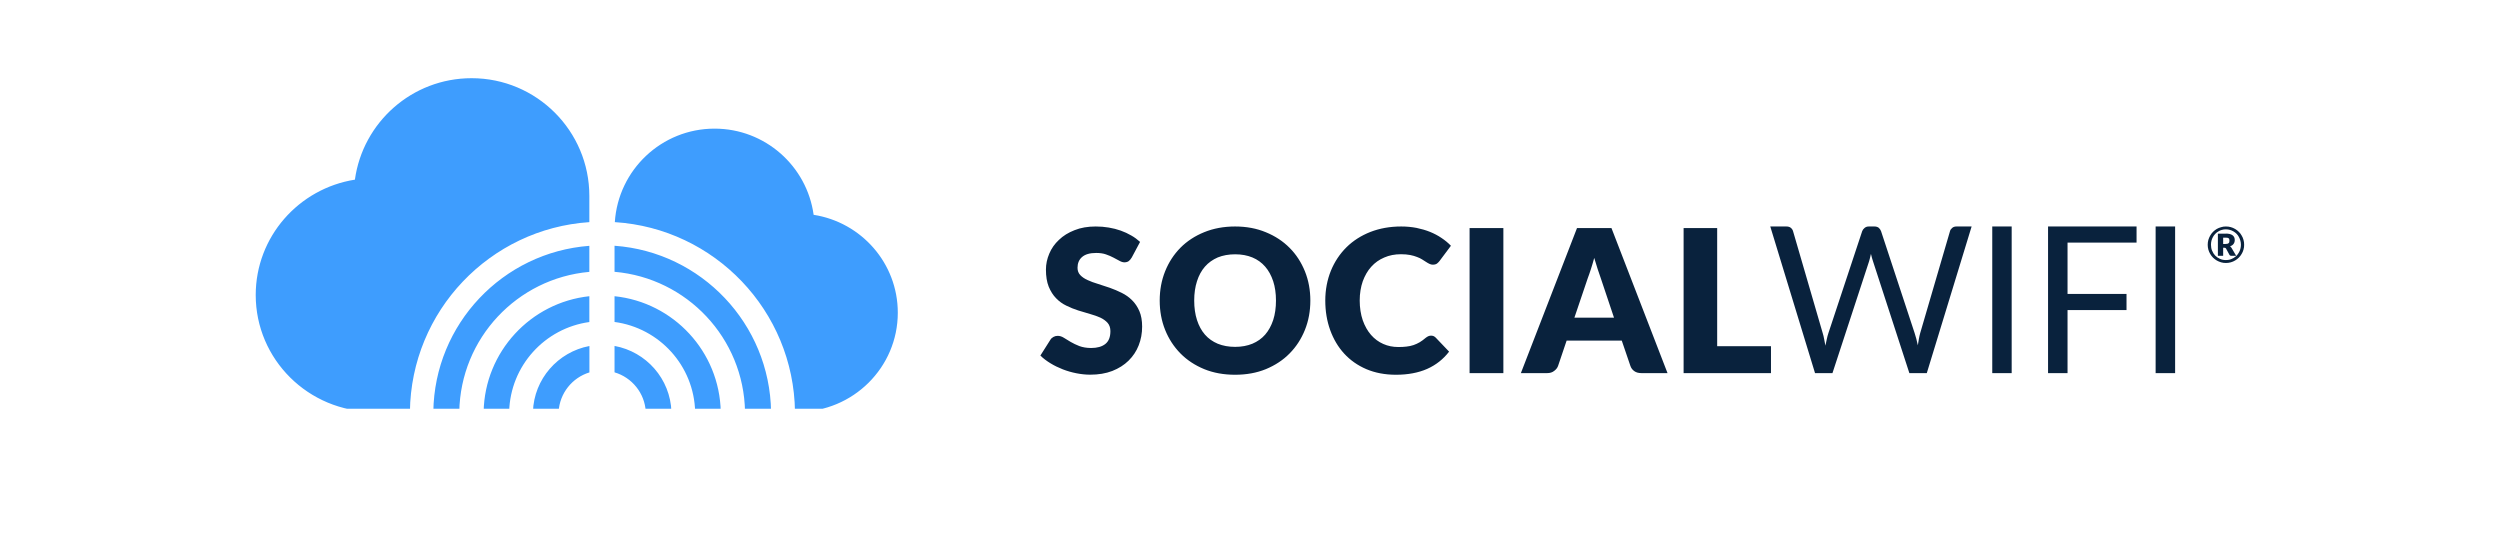 <svg xmlns="http://www.w3.org/2000/svg" xmlns:xlink="http://www.w3.org/1999/xlink" width="183" viewBox="0 0 137.25 30" height="40" preserveAspectRatio="xMidYMid meet"><defs><clipPath id="b555c02728"><path d="M 14 4.293 L 50 4.293 L 50 22.438 L 14 22.438 Z M 14 4.293 " clip-rule="nonzero"></path></clipPath><clipPath id="b2a7d2e1d2"><path d="M 121 12 L 123.453 12 L 123.453 15 L 121 15 Z M 121 12 " clip-rule="nonzero"></path></clipPath></defs><g clip-path="url(#b555c02728)"><path fill="#3e9dfe" d="M 32.355 10.762 L 32.355 12.195 C 26.895 12.559 22.57 17.07 22.504 22.605 L 20.508 22.605 C 16.934 22.605 14.039 19.734 14.039 16.195 C 14.039 13 16.398 10.352 19.484 9.863 C 19.922 6.715 22.621 4.293 25.891 4.293 C 29.461 4.293 32.355 7.188 32.355 10.758 Z M 44.668 11.789 C 44.297 9.117 42.004 7.062 39.23 7.062 C 36.32 7.062 33.938 9.328 33.754 12.195 C 39.23 12.543 43.578 17.059 43.645 22.609 L 43.801 22.609 C 46.832 22.609 49.289 20.172 49.289 17.168 C 49.289 14.453 47.289 12.203 44.668 11.793 Z M 23.789 22.605 L 25.215 22.605 C 25.281 18.57 28.395 15.277 32.355 14.926 L 32.355 13.496 C 27.605 13.852 23.855 17.785 23.789 22.605 Z M 33.738 13.492 L 33.738 14.922 C 37.711 15.266 40.836 18.562 40.902 22.605 L 42.332 22.605 C 42.262 17.777 38.5 13.836 33.742 13.492 Z M 33.738 16.262 L 33.738 17.676 C 36.199 18.004 38.102 20.078 38.164 22.609 L 39.57 22.609 C 39.504 19.301 36.977 16.598 33.738 16.262 Z M 26.551 22.605 L 27.953 22.605 C 28.016 20.082 29.91 18.016 32.355 17.68 L 32.355 16.262 C 29.133 16.609 26.613 19.309 26.551 22.605 Z M 29.258 22.605 L 30.668 22.605 C 30.723 21.586 31.418 20.734 32.359 20.445 L 32.359 18.996 C 30.633 19.32 29.316 20.805 29.258 22.605 Z M 33.738 18.992 L 33.738 20.441 C 34.691 20.723 35.398 21.578 35.453 22.605 L 36.863 22.605 C 36.801 20.797 35.477 19.309 33.738 18.992 Z M 33.738 18.992 " fill-opacity="1" fill-rule="evenodd"></path></g><g clip-path="url(#b2a7d2e1d2)"><path fill="#09223d" d="M 122.203 12.434 C 122.293 12.434 122.383 12.445 122.469 12.469 C 122.555 12.492 122.633 12.527 122.707 12.57 C 122.781 12.613 122.852 12.664 122.91 12.727 C 122.973 12.785 123.027 12.855 123.066 12.93 C 123.113 13.004 123.145 13.082 123.168 13.168 C 123.195 13.254 123.203 13.344 123.203 13.438 C 123.203 13.527 123.195 13.617 123.168 13.703 C 123.145 13.789 123.113 13.867 123.066 13.941 C 123.023 14.016 122.973 14.082 122.91 14.145 C 122.852 14.203 122.781 14.258 122.707 14.301 C 122.633 14.344 122.555 14.379 122.469 14.402 C 122.383 14.426 122.293 14.438 122.203 14.438 C 122.109 14.438 122.02 14.426 121.938 14.402 C 121.852 14.375 121.773 14.344 121.699 14.301 C 121.625 14.258 121.559 14.203 121.496 14.145 C 121.434 14.082 121.383 14.016 121.34 13.941 C 121.297 13.867 121.262 13.789 121.238 13.703 C 121.215 13.617 121.203 13.531 121.203 13.438 C 121.203 13.344 121.215 13.258 121.238 13.172 C 121.266 13.086 121.297 13.008 121.34 12.934 C 121.383 12.859 121.434 12.789 121.496 12.727 C 121.559 12.668 121.625 12.613 121.699 12.57 C 121.773 12.531 121.852 12.492 121.938 12.473 C 122.02 12.445 122.109 12.434 122.203 12.434 Z M 122.203 14.277 C 122.277 14.277 122.352 14.27 122.422 14.25 C 122.492 14.23 122.559 14.199 122.621 14.164 C 122.68 14.129 122.738 14.086 122.789 14.035 C 122.836 13.98 122.883 13.926 122.914 13.863 C 122.953 13.801 122.977 13.734 122.996 13.664 C 123.016 13.59 123.027 13.516 123.027 13.438 C 123.027 13.359 123.016 13.285 122.996 13.211 C 122.977 13.141 122.949 13.07 122.914 13.008 C 122.883 12.945 122.836 12.887 122.789 12.836 C 122.738 12.785 122.68 12.742 122.621 12.707 C 122.559 12.668 122.492 12.641 122.422 12.621 C 122.352 12.602 122.277 12.59 122.203 12.59 C 122.125 12.59 122.051 12.598 121.98 12.621 C 121.91 12.637 121.848 12.668 121.785 12.707 C 121.723 12.742 121.668 12.785 121.621 12.836 C 121.57 12.887 121.527 12.945 121.492 13.008 C 121.457 13.07 121.43 13.141 121.41 13.211 C 121.391 13.285 121.383 13.359 121.383 13.438 C 121.383 13.555 121.402 13.668 121.445 13.766 C 121.488 13.871 121.543 13.957 121.617 14.035 C 121.691 14.109 121.777 14.168 121.875 14.211 C 121.977 14.258 122.086 14.277 122.199 14.277 Z M 122.195 12.824 C 122.367 12.824 122.488 12.855 122.57 12.918 C 122.648 12.977 122.688 13.062 122.688 13.176 C 122.688 13.258 122.668 13.328 122.625 13.387 C 122.582 13.449 122.52 13.492 122.43 13.52 C 122.449 13.531 122.465 13.547 122.48 13.566 C 122.496 13.582 122.508 13.602 122.523 13.629 L 122.766 14.043 L 122.488 14.043 C 122.449 14.043 122.422 14.031 122.402 14 L 122.207 13.641 C 122.199 13.629 122.188 13.617 122.176 13.613 C 122.164 13.605 122.148 13.602 122.125 13.602 L 122.051 13.602 L 122.051 14.043 L 121.762 14.043 L 121.762 12.828 L 122.199 12.828 Z M 122.168 13.395 C 122.219 13.395 122.254 13.391 122.285 13.383 C 122.312 13.375 122.336 13.363 122.352 13.348 C 122.371 13.332 122.383 13.312 122.387 13.293 C 122.391 13.27 122.395 13.242 122.395 13.215 C 122.395 13.184 122.395 13.16 122.387 13.141 C 122.383 13.117 122.375 13.102 122.359 13.086 C 122.344 13.074 122.32 13.062 122.297 13.055 C 122.27 13.051 122.238 13.047 122.195 13.047 L 122.051 13.047 L 122.051 13.395 C 122.051 13.395 122.168 13.395 122.168 13.395 Z M 122.168 13.395 " fill-opacity="1" fill-rule="nonzero"></path></g><path fill="#09223d" d="M 62.133 14.137 C 62.078 14.227 62.023 14.293 61.965 14.336 C 61.902 14.379 61.824 14.402 61.73 14.402 C 61.648 14.402 61.559 14.375 61.461 14.32 C 61.363 14.266 61.254 14.211 61.133 14.145 C 61.012 14.078 60.871 14.02 60.715 13.965 C 60.559 13.91 60.379 13.887 60.18 13.887 C 59.832 13.887 59.578 13.961 59.406 14.109 C 59.238 14.254 59.156 14.453 59.156 14.703 C 59.156 14.863 59.207 15 59.309 15.105 C 59.41 15.211 59.543 15.301 59.707 15.375 C 59.875 15.453 60.062 15.523 60.277 15.586 C 60.492 15.652 60.707 15.723 60.93 15.801 C 61.152 15.879 61.371 15.973 61.582 16.078 C 61.797 16.184 61.984 16.316 62.148 16.48 C 62.316 16.645 62.449 16.844 62.551 17.078 C 62.652 17.312 62.703 17.598 62.703 17.93 C 62.703 18.297 62.641 18.641 62.512 18.965 C 62.387 19.285 62.199 19.562 61.957 19.801 C 61.715 20.039 61.418 20.227 61.062 20.367 C 60.707 20.504 60.301 20.57 59.852 20.57 C 59.605 20.57 59.352 20.543 59.094 20.492 C 58.836 20.441 58.59 20.371 58.348 20.277 C 58.109 20.184 57.883 20.074 57.672 19.945 C 57.461 19.816 57.273 19.676 57.117 19.52 L 57.664 18.656 C 57.703 18.59 57.762 18.535 57.836 18.496 C 57.906 18.457 57.984 18.438 58.066 18.438 C 58.176 18.438 58.285 18.469 58.398 18.539 C 58.508 18.605 58.637 18.684 58.777 18.77 C 58.918 18.852 59.078 18.93 59.258 19 C 59.441 19.066 59.656 19.105 59.906 19.105 C 60.238 19.105 60.5 19.031 60.684 18.883 C 60.871 18.734 60.961 18.5 60.961 18.18 C 60.961 17.996 60.91 17.844 60.809 17.727 C 60.707 17.613 60.574 17.516 60.41 17.438 C 60.242 17.363 60.055 17.297 59.844 17.238 C 59.633 17.18 59.414 17.113 59.191 17.043 C 58.969 16.973 58.754 16.883 58.543 16.781 C 58.332 16.68 58.141 16.543 57.977 16.371 C 57.812 16.203 57.68 15.992 57.574 15.738 C 57.473 15.484 57.422 15.172 57.422 14.801 C 57.422 14.5 57.484 14.211 57.605 13.926 C 57.723 13.641 57.902 13.387 58.137 13.168 C 58.367 12.945 58.652 12.77 58.992 12.637 C 59.332 12.5 59.719 12.434 60.156 12.434 C 60.402 12.434 60.641 12.453 60.867 12.492 C 61.102 12.531 61.32 12.586 61.527 12.66 C 61.734 12.734 61.93 12.824 62.109 12.93 C 62.289 13.031 62.449 13.152 62.59 13.281 Z M 71.938 16.5 C 71.938 17.074 71.84 17.613 71.641 18.109 C 71.441 18.605 71.164 19.035 70.801 19.402 C 70.441 19.77 70.004 20.055 69.496 20.266 C 68.988 20.473 68.426 20.574 67.805 20.574 C 67.188 20.574 66.621 20.473 66.113 20.266 C 65.602 20.055 65.168 19.77 64.805 19.402 C 64.445 19.035 64.164 18.605 63.965 18.109 C 63.766 17.613 63.668 17.078 63.668 16.5 C 63.668 15.926 63.766 15.391 63.965 14.895 C 64.164 14.398 64.445 13.969 64.805 13.602 C 65.168 13.238 65.602 12.953 66.113 12.746 C 66.621 12.539 67.188 12.434 67.805 12.434 C 68.426 12.434 68.988 12.539 69.496 12.75 C 70.004 12.957 70.441 13.246 70.801 13.609 C 71.164 13.973 71.441 14.406 71.641 14.898 C 71.84 15.395 71.938 15.93 71.938 16.5 Z M 70.051 16.5 C 70.051 16.105 70 15.754 69.898 15.438 C 69.793 15.125 69.648 14.855 69.457 14.637 C 69.266 14.418 69.035 14.25 68.754 14.133 C 68.477 14.02 68.164 13.961 67.809 13.961 C 67.457 13.961 67.133 14.02 66.855 14.133 C 66.578 14.254 66.344 14.418 66.152 14.637 C 65.961 14.855 65.816 15.121 65.715 15.438 C 65.613 15.754 65.562 16.105 65.562 16.5 C 65.562 16.895 65.613 17.254 65.715 17.57 C 65.816 17.883 65.961 18.152 66.152 18.371 C 66.344 18.59 66.578 18.754 66.855 18.871 C 67.133 18.984 67.453 19.043 67.809 19.043 C 68.164 19.043 68.477 18.984 68.754 18.871 C 69.031 18.754 69.266 18.59 69.457 18.371 C 69.648 18.152 69.793 17.883 69.898 17.57 C 70 17.254 70.051 16.898 70.051 16.5 Z M 78.562 18.426 C 78.609 18.426 78.652 18.434 78.695 18.449 C 78.738 18.465 78.781 18.496 78.82 18.535 L 79.555 19.305 C 79.234 19.723 78.832 20.039 78.348 20.254 C 77.867 20.465 77.293 20.574 76.637 20.574 C 76.031 20.574 75.492 20.469 75.012 20.266 C 74.531 20.059 74.125 19.773 73.793 19.41 C 73.461 19.047 73.207 18.617 73.027 18.121 C 72.848 17.625 72.758 17.082 72.758 16.5 C 72.758 15.918 72.863 15.363 73.066 14.863 C 73.27 14.367 73.555 13.938 73.922 13.574 C 74.285 13.215 74.727 12.934 75.234 12.734 C 75.746 12.535 76.309 12.434 76.926 12.434 C 77.223 12.434 77.504 12.461 77.77 12.512 C 78.031 12.566 78.277 12.637 78.508 12.73 C 78.738 12.824 78.949 12.934 79.141 13.066 C 79.336 13.195 79.504 13.336 79.656 13.492 L 79.031 14.328 C 78.992 14.379 78.945 14.426 78.891 14.469 C 78.836 14.508 78.762 14.531 78.66 14.531 C 78.598 14.531 78.535 14.516 78.473 14.484 C 78.414 14.457 78.355 14.422 78.289 14.379 C 78.227 14.336 78.152 14.293 78.074 14.242 C 77.996 14.191 77.902 14.148 77.797 14.109 C 77.688 14.062 77.562 14.031 77.418 14 C 77.277 13.973 77.105 13.957 76.914 13.957 C 76.578 13.957 76.27 14.016 75.996 14.137 C 75.719 14.254 75.48 14.422 75.281 14.645 C 75.082 14.863 74.93 15.133 74.816 15.441 C 74.707 15.758 74.648 16.105 74.648 16.5 C 74.648 16.891 74.707 17.27 74.816 17.586 C 74.93 17.906 75.082 18.172 75.27 18.387 C 75.461 18.605 75.684 18.77 75.941 18.883 C 76.195 18.996 76.469 19.051 76.762 19.051 C 76.926 19.051 77.078 19.047 77.219 19.027 C 77.359 19.012 77.484 18.984 77.602 18.945 C 77.723 18.902 77.836 18.852 77.941 18.789 C 78.047 18.723 78.16 18.645 78.266 18.551 C 78.312 18.516 78.359 18.484 78.406 18.461 C 78.461 18.438 78.512 18.426 78.566 18.426 Z M 82.535 20.484 L 80.68 20.484 L 80.68 12.52 L 82.535 12.52 Z M 91.547 20.484 L 90.117 20.484 C 89.957 20.484 89.824 20.449 89.723 20.375 C 89.617 20.301 89.547 20.203 89.508 20.086 L 89.035 18.699 L 86.008 18.699 L 85.539 20.086 C 85.504 20.188 85.434 20.281 85.324 20.363 C 85.223 20.445 85.094 20.484 84.938 20.484 L 83.496 20.484 L 86.578 12.52 L 88.469 12.52 Z M 86.434 17.441 L 88.609 17.441 L 87.879 15.262 C 87.832 15.121 87.773 14.957 87.711 14.77 C 87.648 14.582 87.586 14.379 87.523 14.16 C 87.461 14.383 87.402 14.59 87.34 14.777 C 87.277 14.969 87.223 15.133 87.168 15.273 Z M 94.277 19.008 L 97.227 19.008 L 97.227 20.484 L 92.43 20.484 L 92.43 12.52 L 94.273 12.52 L 94.273 19.008 Z M 97.188 12.434 L 98.074 12.434 C 98.172 12.434 98.25 12.457 98.312 12.504 C 98.375 12.555 98.418 12.617 98.438 12.691 L 100.066 18.285 C 100.098 18.387 100.125 18.496 100.145 18.613 C 100.168 18.73 100.195 18.852 100.215 18.977 C 100.242 18.852 100.266 18.73 100.293 18.609 C 100.316 18.492 100.348 18.387 100.379 18.289 L 102.234 12.691 C 102.258 12.629 102.297 12.57 102.363 12.516 C 102.426 12.461 102.504 12.434 102.598 12.434 L 102.906 12.434 C 103 12.434 103.078 12.457 103.141 12.504 C 103.199 12.555 103.242 12.617 103.27 12.691 L 105.113 18.285 C 105.18 18.48 105.234 18.703 105.289 18.957 C 105.309 18.832 105.328 18.715 105.348 18.602 C 105.367 18.488 105.391 18.387 105.418 18.289 L 107.055 12.691 C 107.07 12.625 107.113 12.566 107.176 12.512 C 107.238 12.457 107.32 12.434 107.41 12.434 L 108.242 12.434 L 105.781 20.484 L 104.824 20.484 L 102.828 14.344 C 102.789 14.227 102.75 14.094 102.715 13.938 C 102.699 14.012 102.68 14.086 102.664 14.156 C 102.645 14.227 102.629 14.285 102.613 14.344 L 100.602 20.484 L 99.645 20.484 Z M 110.441 20.484 L 109.375 20.484 L 109.375 12.434 L 110.441 12.434 Z M 117.297 12.434 L 117.297 13.32 L 113.508 13.32 L 113.508 16.137 L 116.746 16.137 L 116.746 17.023 L 113.508 17.023 L 113.508 20.484 L 112.438 20.484 L 112.438 12.434 Z M 119.414 20.484 L 118.344 20.484 L 118.344 12.434 L 119.414 12.434 Z M 119.414 20.484 " fill-opacity="1" fill-rule="evenodd"></path></svg>